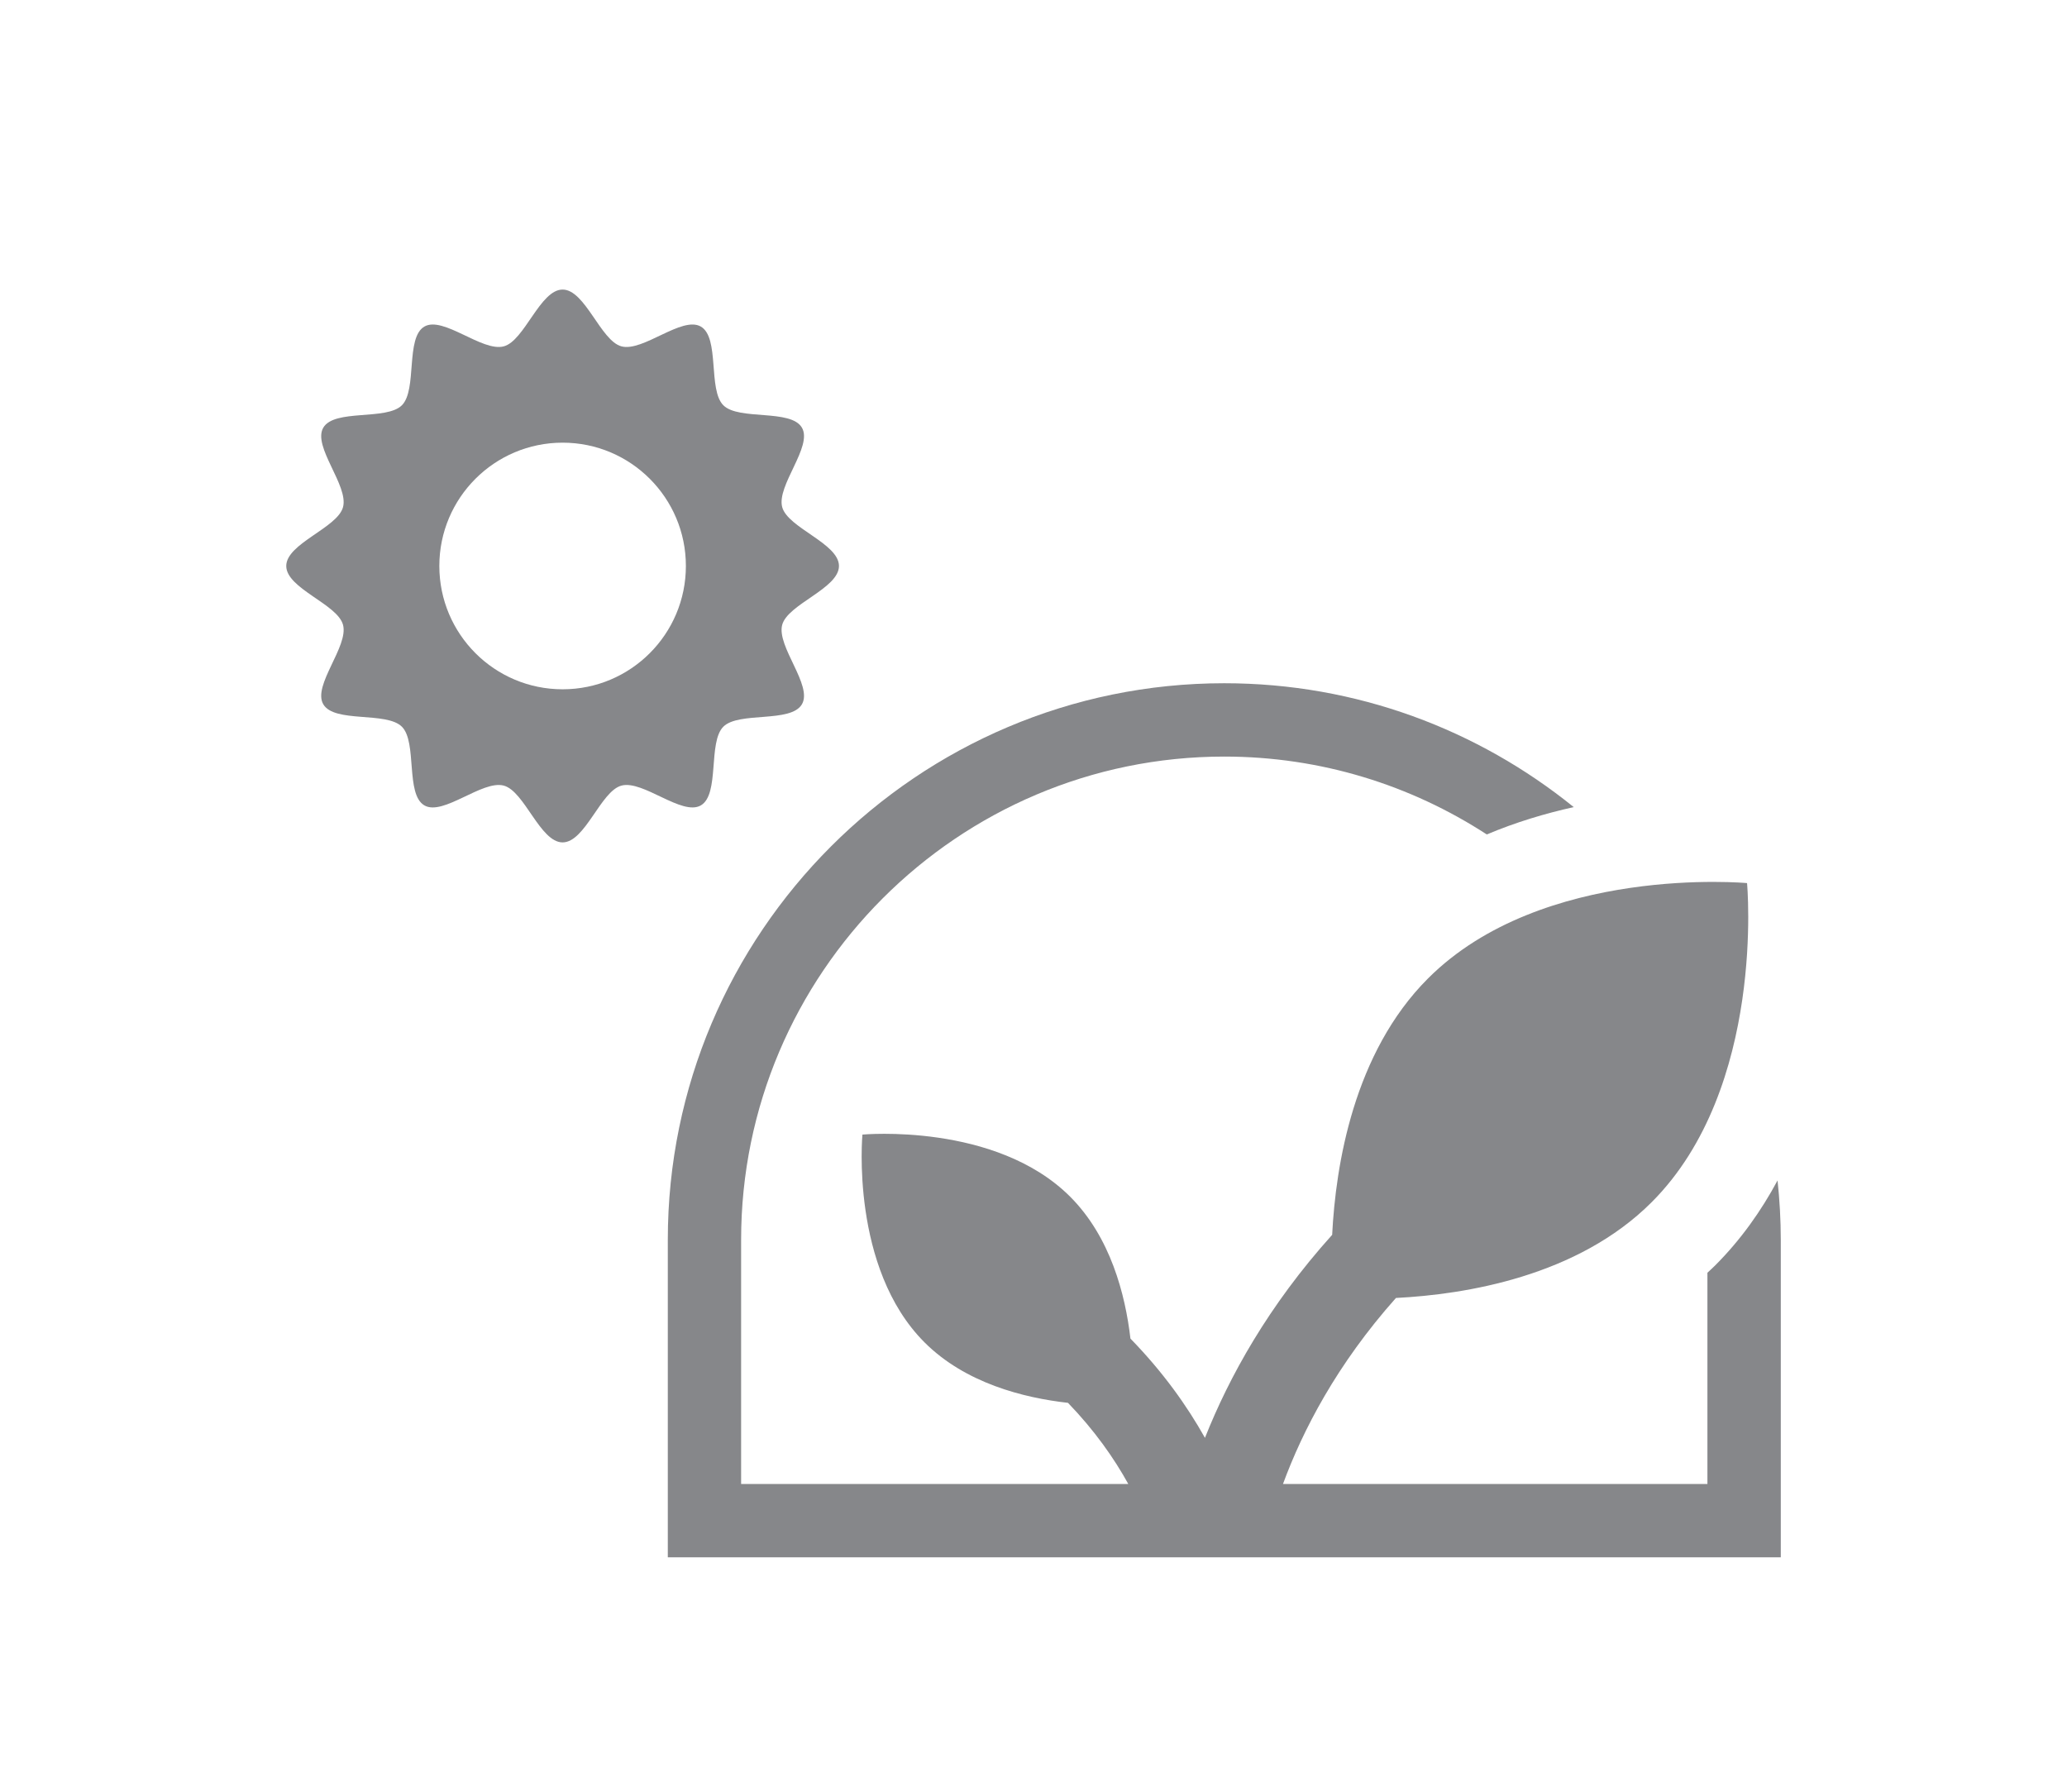 <?xml version="1.0" encoding="utf-8"?>
<!-- Generator: Adobe Illustrator 16.0.0, SVG Export Plug-In . SVG Version: 6.00 Build 0)  -->
<!DOCTYPE svg PUBLIC "-//W3C//DTD SVG 1.1//EN" "http://www.w3.org/Graphics/SVG/1.1/DTD/svg11.dtd">
<svg version="1.1" id="Layer_1" xmlns="http://www.w3.org/2000/svg" xmlns:xlink="http://www.w3.org/1999/xlink" x="0px" y="0px"
	 width="150px" height="130px" viewBox="15 10 150 130" enable-background="new 15 10 150 130" xml:space="preserve">
<g>
	<path fill="#86878A" d="M143.995,95.648c-1.177,2.192-2.66,4.301-4.537,6.176c-0.181,0.181-0.368,0.348-0.552,0.52v15.326h-30.801
		c1.433-3.89,3.902-8.669,8.197-13.495c5.057-0.256,13.178-1.567,18.557-6.948c8.307-8.305,6.922-23.153,6.922-23.153
		s-14.852-1.385-23.154,6.92c-5.396,5.396-6.699,13.546-6.954,18.601c-4.638,5.149-7.481,10.32-9.231,14.729
		c-1.297-2.318-3.047-4.779-5.407-7.2c-0.374-3.212-1.453-7.374-4.374-10.296c-5.407-5.407-15.076-4.507-15.076-4.507
		s-0.901,9.67,4.506,15.076c2.957,2.957,7.184,4.025,10.411,4.388c1.935,2.007,3.347,4.021,4.376,5.887H68.782V99.956
		c0-19.334,15.729-35.062,35.062-35.062c7.02,0,13.561,2.082,19.051,5.651c2.106-0.89,4.246-1.527,6.309-1.985
		c-6.938-5.614-15.76-8.987-25.359-8.987c-22.268,0-40.383,18.116-40.383,40.384v23.036h80.768V99.956
		C144.229,98.5,144.146,97.064,143.995,95.648z"/>
	<path fill="#86878A" d="M65.859,68.436c1.386-0.803,0.506-4.583,1.632-5.709c1.124-1.125,4.905-0.246,5.707-1.633
		c0.791-1.367-1.853-4.196-1.435-5.758c0.402-1.509,4.12-2.635,4.12-4.272c0-1.636-3.718-2.762-4.12-4.272
		c-0.418-1.561,2.226-4.391,1.435-5.758c-0.802-1.386-4.583-0.506-5.707-1.631c-1.126-1.127-0.245-4.906-1.632-5.709
		c-1.368-0.791-4.198,1.854-5.76,1.436c-1.51-0.402-2.635-4.121-4.272-4.121c-1.635,0-2.762,3.719-4.271,4.121
		c-1.561,0.418-4.392-2.227-5.758-1.437c-1.388,0.803-0.508,4.583-1.632,5.71c-1.127,1.125-4.905,0.245-5.708,1.631
		c-0.791,1.367,1.854,4.197,1.435,5.758c-0.402,1.511-4.12,2.637-4.12,4.272c0,1.638,3.718,2.764,4.12,4.272
		c0.419,1.562-2.226,4.391-1.435,5.758c0.801,1.387,4.581,0.508,5.707,1.633c1.125,1.126,0.245,4.906,1.632,5.709
		c1.367,0.79,4.198-1.855,5.759-1.436c1.51,0.402,2.637,4.12,4.271,4.12c1.637,0,2.763-3.718,4.271-4.12
		C61.661,66.58,64.491,69.226,65.859,68.436z M55.829,60.012c-4.941,0-8.947-4.006-8.947-8.948c0-4.94,4.006-8.946,8.947-8.946
		c4.94,0,8.945,4.006,8.945,8.946C64.774,56.006,60.77,60.012,55.829,60.012z"/>
</g>
</svg>

